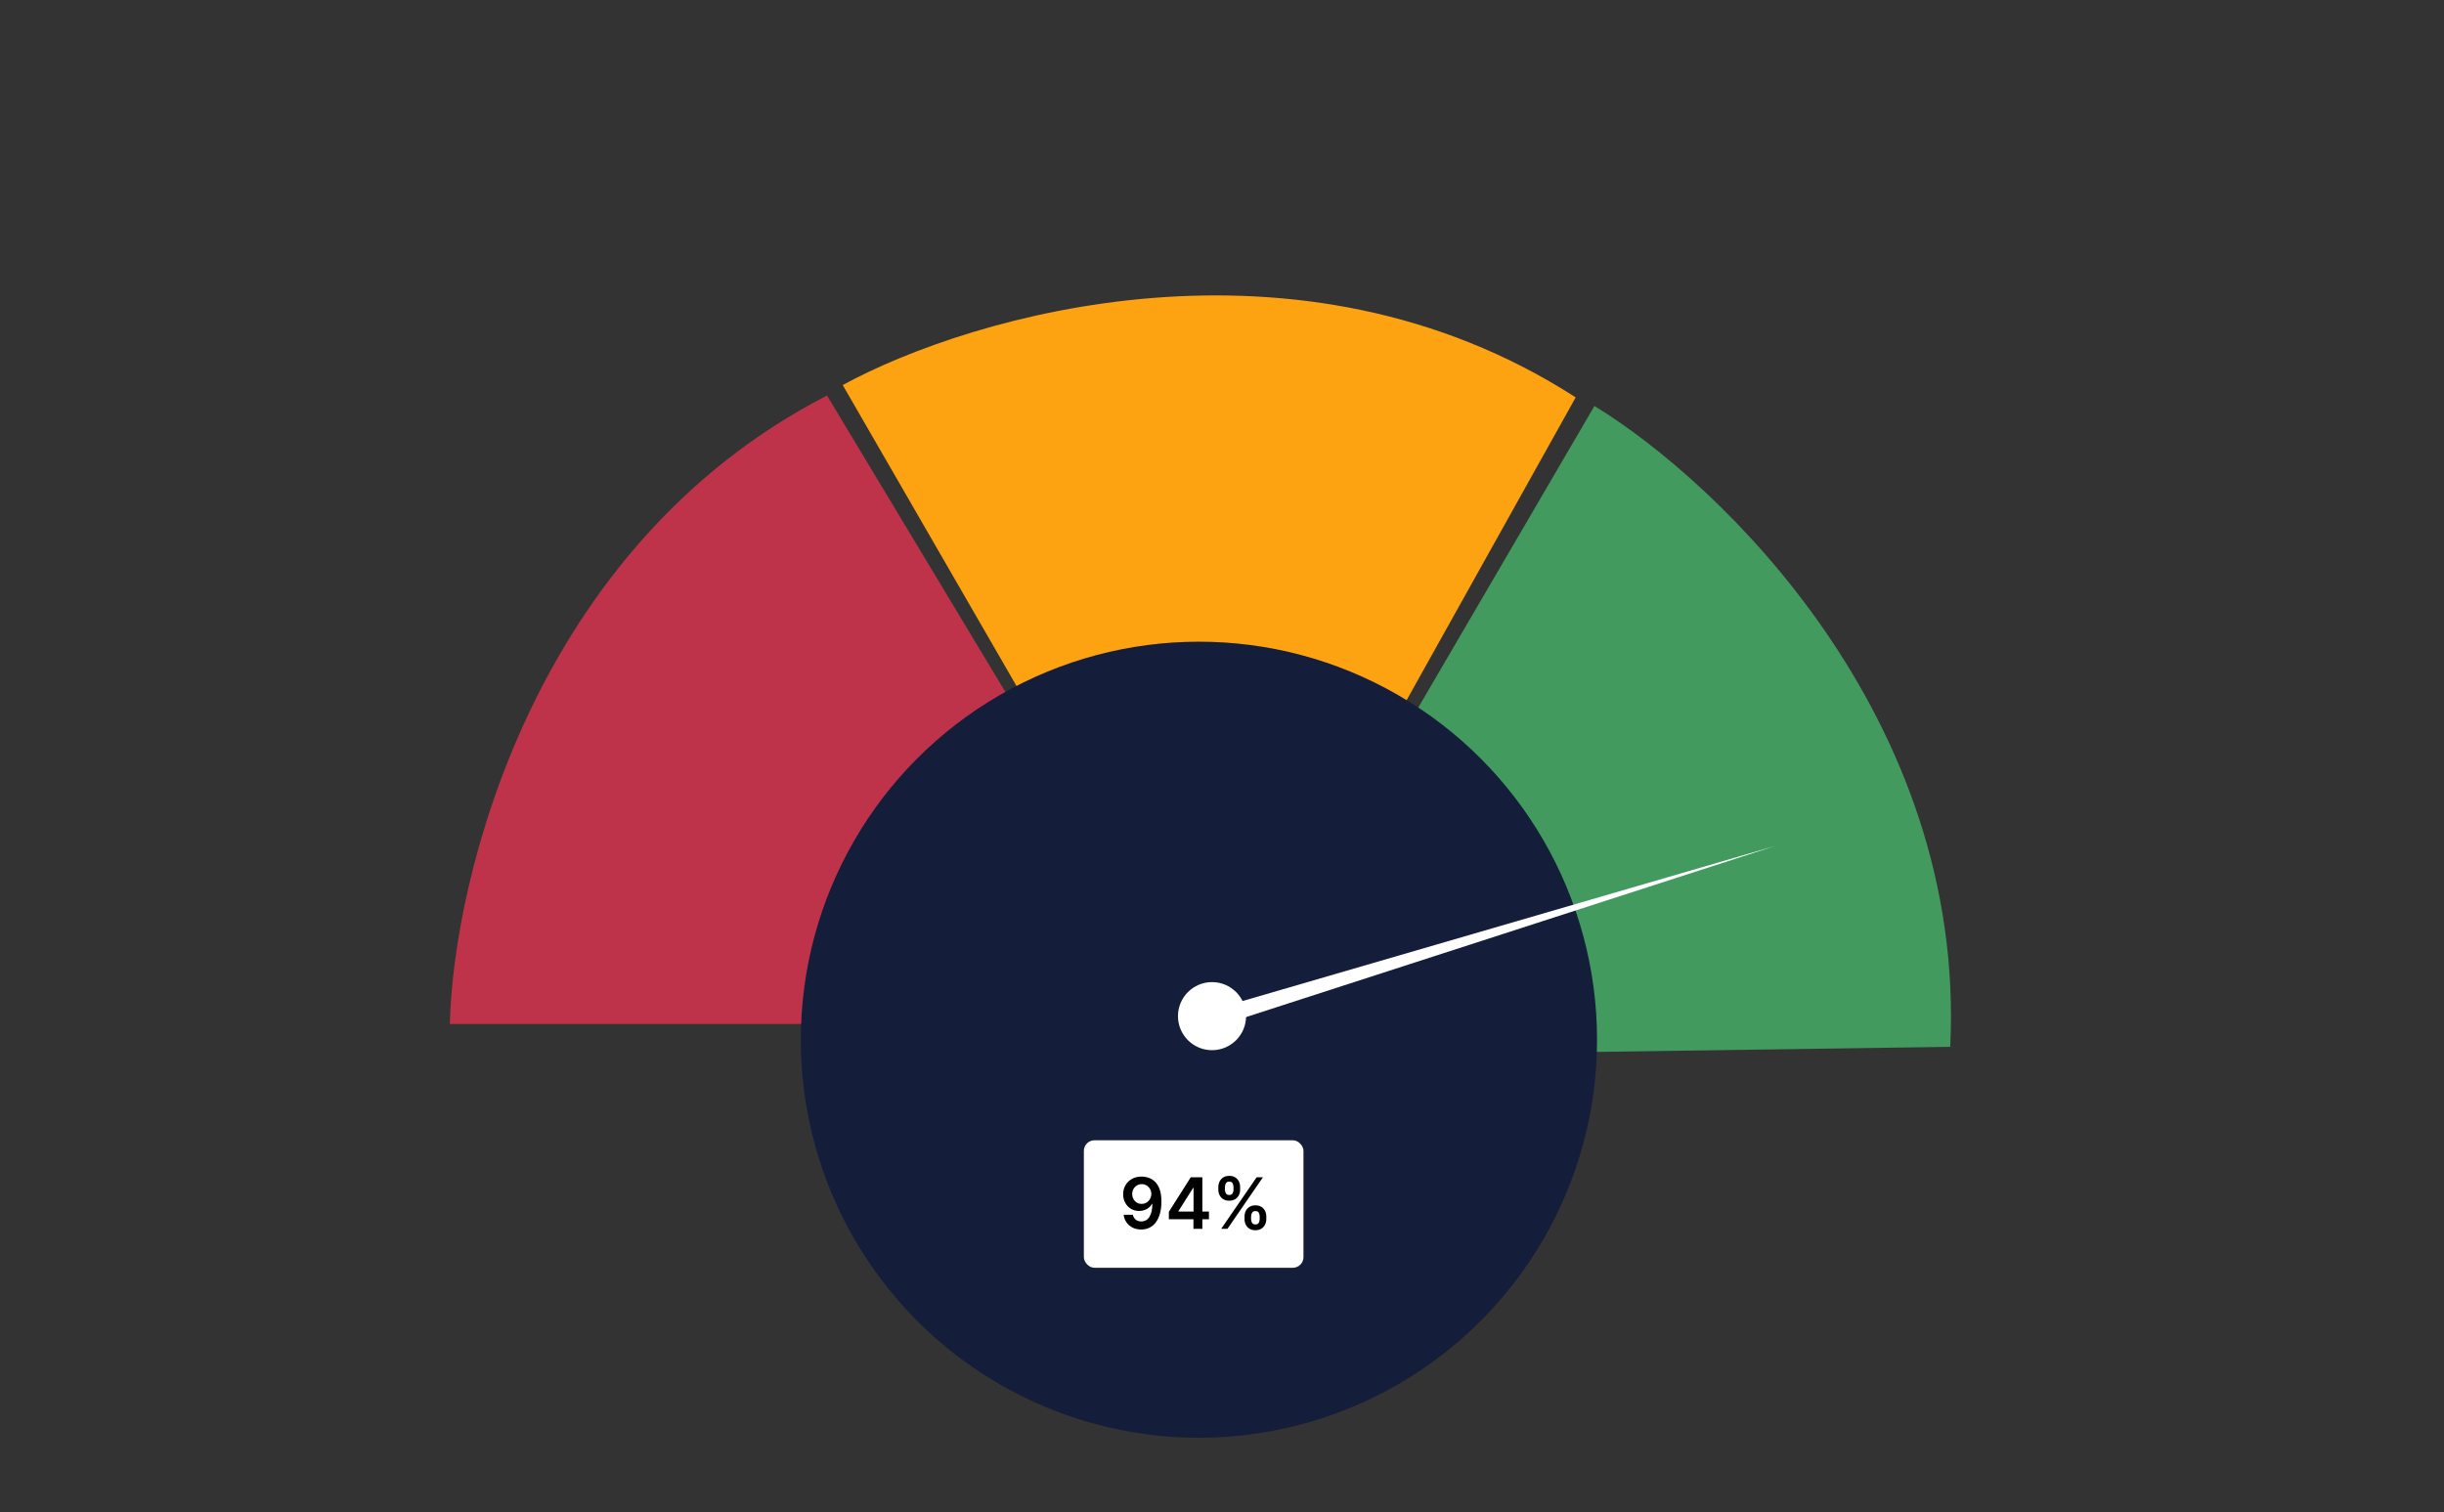 <svg width="690" height="427" viewBox="0 0 690 427" fill="none" xmlns="http://www.w3.org/2000/svg">
<rect x="0" y="0" width="690" height="427" fill="#333333" stroke="none"/>
<path d="M233.483 111.693C150.663 154.286 127.986 247.755 127 289.165H233.483C234.962 238.881 275.632 206.345 288.203 202.647L233.483 111.693Z" fill="#BE334A"/>
<path d="M444.856 112.217C366.559 61.789 274.275 88.885 237.92 108.736L291.161 200.952C338.487 178.245 376.856 193.6 392.807 205.453L444.856 112.217Z" fill="#FDA210"/>
<path d="M550.599 295.604C555.122 202.583 485.515 136.21 450.146 114.652L396.165 207.085C425.004 228.745 443.83 277.334 443.83 297.146L550.599 295.604Z" fill="#429A5F"/>
<circle cx="338.487" cy="293.602" r="112.398" fill="#141E3B"/>
<path d="M501.169 238.881L348.839 283.249L350.318 287.686L501.169 238.881Z" fill="white"/>
<circle cx="342.184" cy="286.947" r="9.613" fill="white"/>
<rect x="306" y="322" width="62" height="36" rx="3" fill="white"/>
<path d="M322.342 332.256C323.038 332.26 323.715 332.384 324.374 332.625C325.036 332.862 325.633 333.25 326.163 333.79C326.694 334.325 327.115 335.042 327.428 335.942C327.74 336.841 327.896 337.954 327.896 339.28C327.901 340.53 327.768 341.647 327.499 342.632C327.233 343.612 326.852 344.441 326.355 345.118C325.858 345.795 325.259 346.311 324.558 346.666C323.857 347.021 323.069 347.199 322.193 347.199C321.275 347.199 320.46 347.019 319.75 346.659C319.045 346.299 318.474 345.807 318.038 345.182C317.603 344.557 317.335 343.842 317.236 343.037H319.828C319.961 343.615 320.231 344.074 320.638 344.415C321.05 344.751 321.568 344.919 322.193 344.919C323.202 344.919 323.978 344.481 324.523 343.605C325.067 342.729 325.339 341.512 325.339 339.955H325.24C325.008 340.371 324.707 340.731 324.338 341.034C323.969 341.332 323.55 341.562 323.081 341.723C322.617 341.884 322.125 341.964 321.604 341.964C320.751 341.964 319.984 341.761 319.303 341.354C318.625 340.946 318.088 340.388 317.69 339.678C317.297 338.967 317.098 338.155 317.094 337.241C317.094 336.295 317.312 335.445 317.747 334.692C318.188 333.934 318.801 333.338 319.587 332.902C320.373 332.462 321.291 332.246 322.342 332.256ZM322.349 334.386C321.838 334.386 321.376 334.512 320.964 334.763C320.557 335.009 320.235 335.345 319.999 335.771C319.767 336.193 319.651 336.664 319.651 337.185C319.655 337.701 319.771 338.17 319.999 338.591C320.231 339.012 320.545 339.346 320.943 339.592C321.346 339.839 321.805 339.962 322.321 339.962C322.705 339.962 323.062 339.888 323.393 339.741C323.725 339.595 324.014 339.391 324.26 339.131C324.511 338.866 324.705 338.565 324.842 338.229C324.984 337.893 325.053 337.537 325.048 337.163C325.048 336.666 324.93 336.207 324.693 335.786C324.461 335.364 324.142 335.026 323.734 334.77C323.332 334.514 322.87 334.386 322.349 334.386ZM329.999 344.301V342.206L336.17 332.455H337.918V335.438H336.852L332.697 342.021V342.135H341.312V344.301H329.999ZM336.938 347V343.662L336.966 342.724V332.455H339.452V347H336.938ZM351.359 344.273V343.506C351.359 342.942 351.477 342.424 351.714 341.95C351.955 341.477 352.306 341.096 352.765 340.807C353.224 340.518 353.781 340.374 354.434 340.374C355.106 340.374 355.67 340.518 356.124 340.807C356.579 341.091 356.922 341.47 357.154 341.943C357.391 342.417 357.509 342.937 357.509 343.506V344.273C357.509 344.836 357.391 345.355 357.154 345.828C356.917 346.302 356.569 346.683 356.11 346.972C355.656 347.26 355.097 347.405 354.434 347.405C353.771 347.405 353.21 347.26 352.751 346.972C352.291 346.683 351.943 346.302 351.707 345.828C351.475 345.355 351.359 344.836 351.359 344.273ZM353.212 343.506V344.273C353.212 344.647 353.302 344.99 353.482 345.303C353.662 345.615 353.979 345.771 354.434 345.771C354.893 345.771 355.208 345.617 355.379 345.31C355.554 344.997 355.641 344.652 355.641 344.273V343.506C355.641 343.127 355.558 342.781 355.393 342.469C355.227 342.152 354.907 341.993 354.434 341.993C353.989 341.993 353.674 342.152 353.489 342.469C353.305 342.781 353.212 343.127 353.212 343.506ZM343.965 335.949V335.182C343.965 334.614 344.086 334.093 344.327 333.619C344.569 333.146 344.919 332.767 345.379 332.483C345.838 332.194 346.394 332.05 347.048 332.05C347.715 332.05 348.276 332.194 348.731 332.483C349.19 332.767 349.536 333.146 349.768 333.619C350 334.093 350.116 334.614 350.116 335.182V335.949C350.116 336.517 349.997 337.038 349.761 337.511C349.529 337.98 349.183 338.357 348.724 338.641C348.264 338.925 347.706 339.067 347.048 339.067C346.38 339.067 345.817 338.925 345.357 338.641C344.903 338.357 344.557 337.978 344.32 337.504C344.084 337.031 343.965 336.512 343.965 335.949ZM345.833 335.182V335.949C345.833 336.328 345.921 336.673 346.096 336.986C346.276 337.294 346.593 337.447 347.048 337.447C347.502 337.447 347.815 337.294 347.985 336.986C348.16 336.673 348.248 336.328 348.248 335.949V335.182C348.248 334.803 348.165 334.457 347.999 334.145C347.834 333.828 347.516 333.669 347.048 333.669C346.598 333.669 346.283 333.828 346.103 334.145C345.923 334.462 345.833 334.808 345.833 335.182ZM344.775 347L354.775 332.455H356.55L346.55 347H344.775Z" fill="black"/>
</svg>
